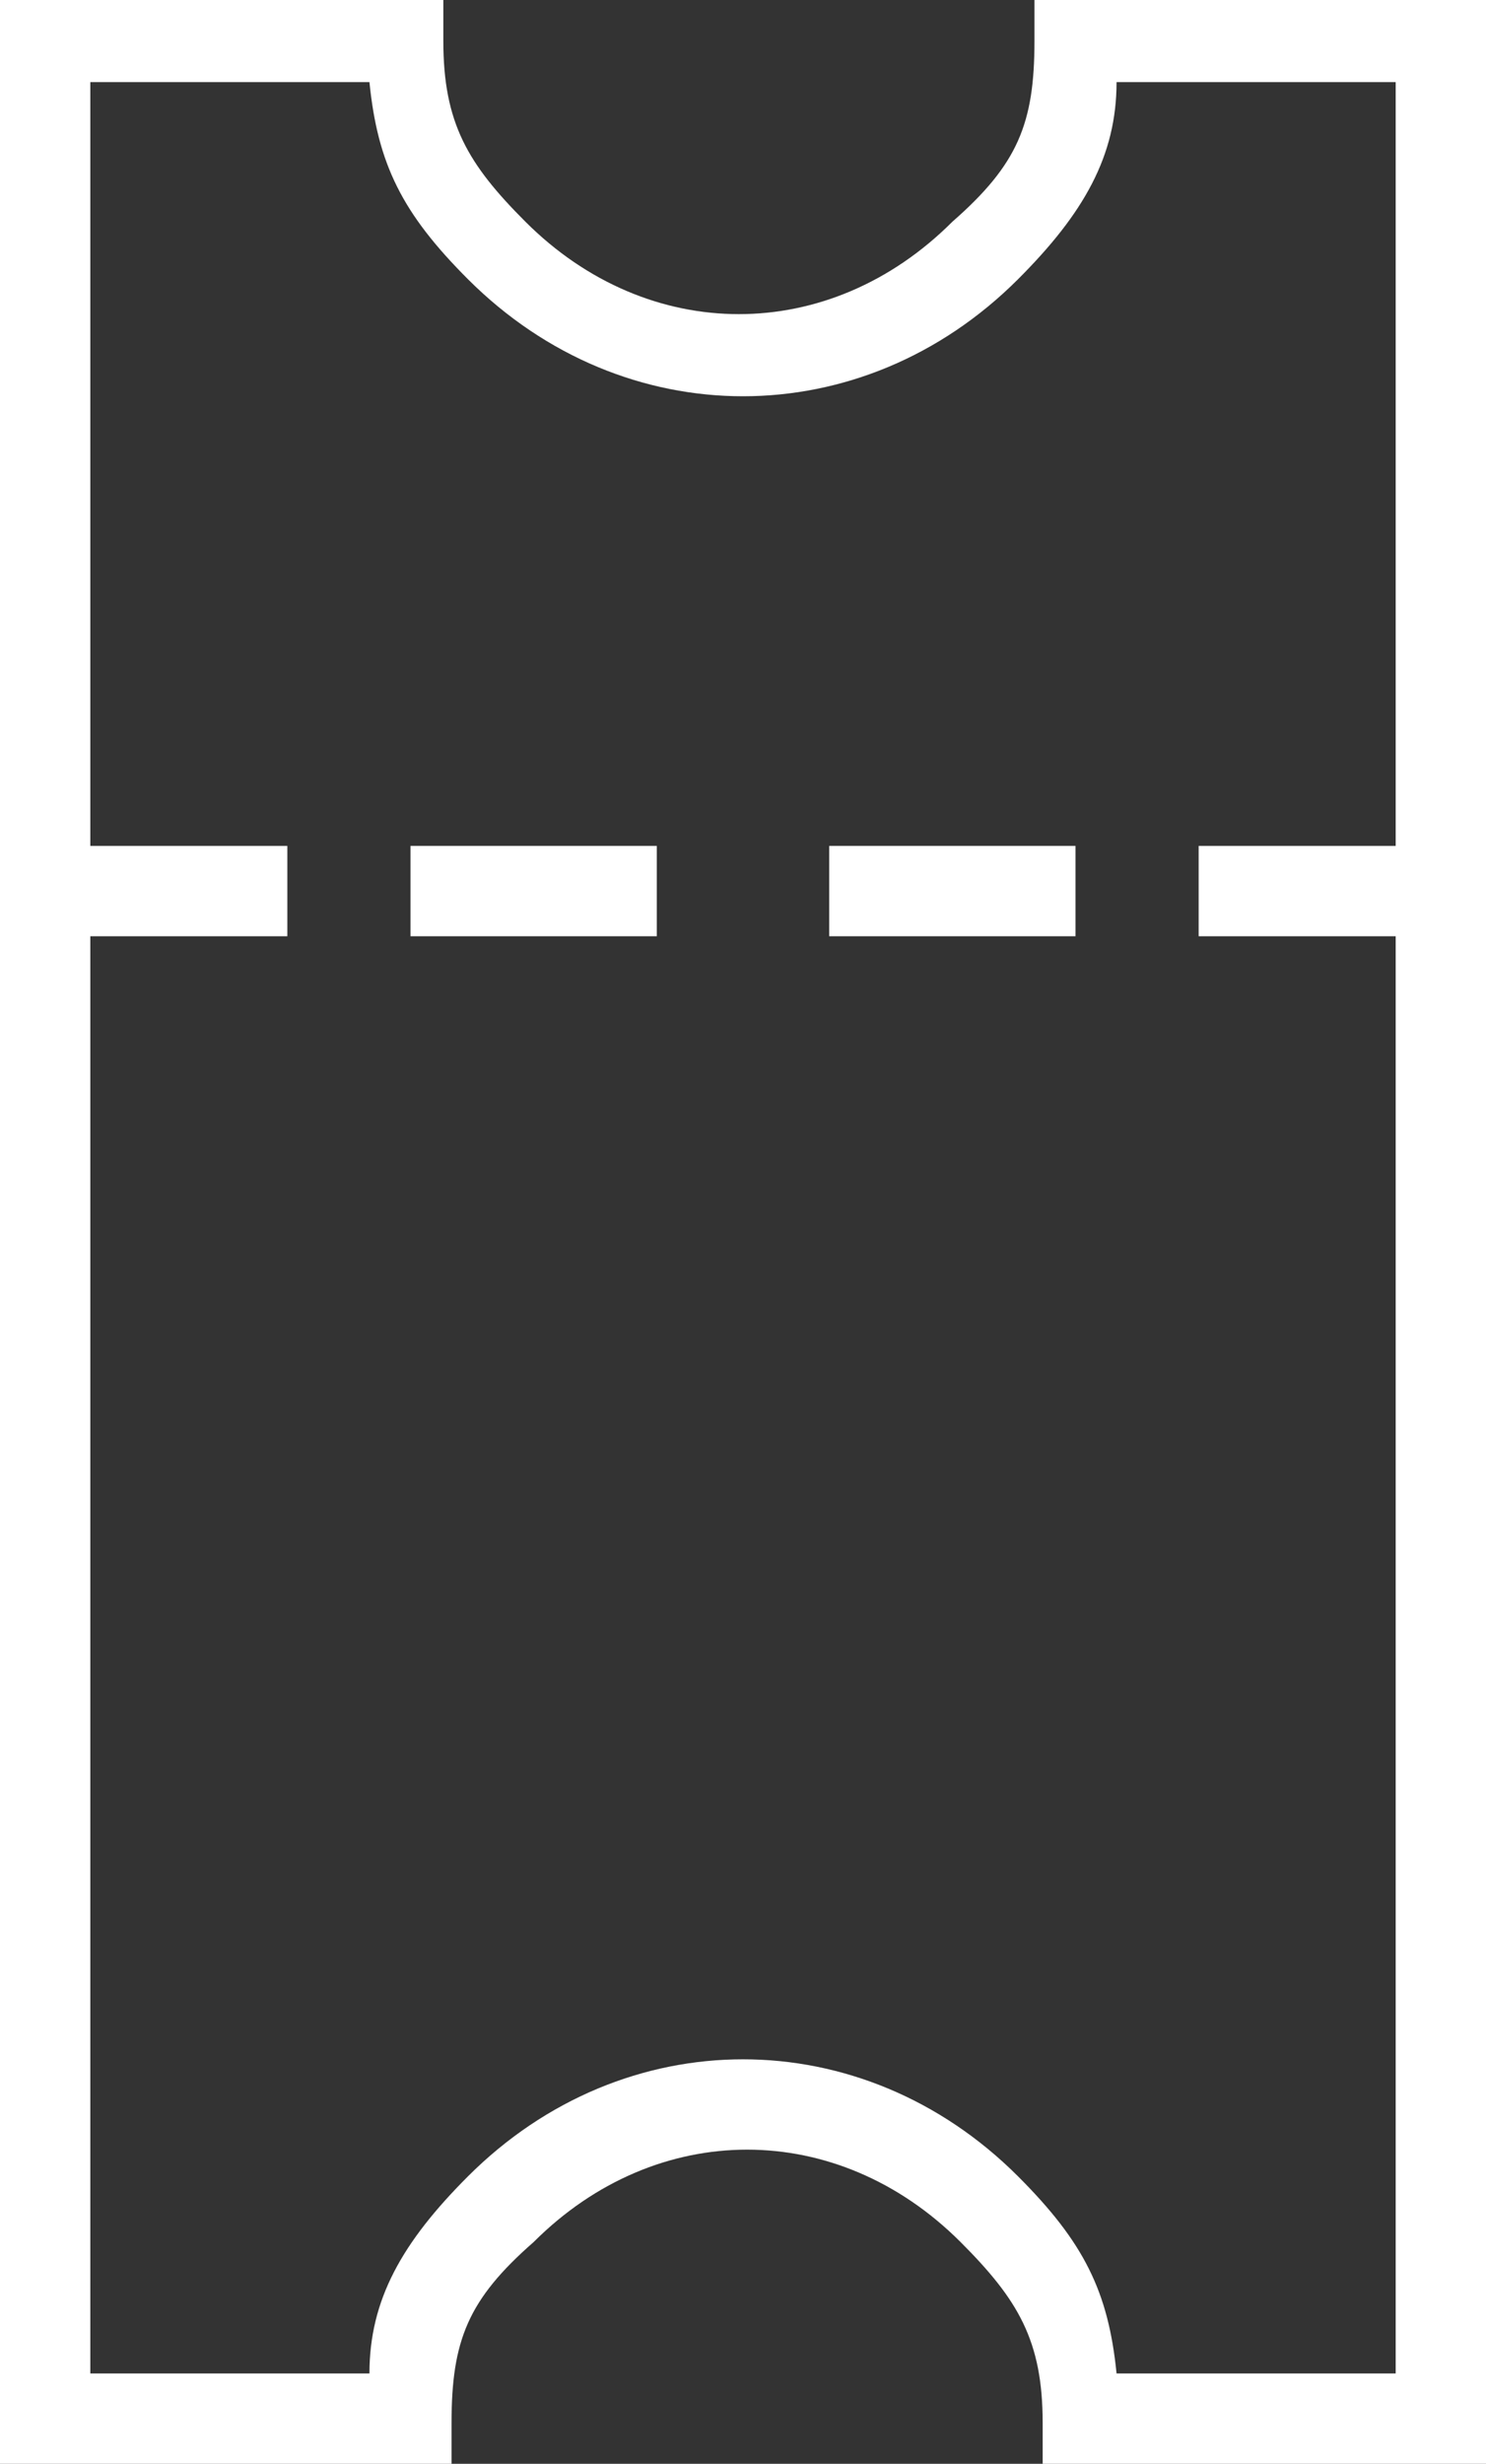 <?xml version="1.0" encoding="utf-8"?>
<!-- Generator: Adobe Illustrator 19.2.1, SVG Export Plug-In . SVG Version: 6.00 Build 0)  -->
<svg version="1.1" id="Capa_1" xmlns="http://www.w3.org/2000/svg" xmlns:xlink="http://www.w3.org/1999/xlink" x="0px" y="0px"
	 width="18.1px" height="30px" viewBox="0 0 18.1 30" style="enable-background:new 0 0 18.1 30;" xml:space="preserve">
<rect x="0" y="0" width="18.1" height="30" fill="#333333" stroke="none"/>
<style type="text/css">
	.st0{fill:#FFFFFF;}
</style>
<g>
	<path class="st0" d="M12.6,0v0.5c0,1-0.2,1.5-1,2.2c-1.5,1.5-3.7,1.5-5.2,0c-0.7-0.7-1-1.2-1-2.2V0L0,0l0,30h5.5l0-0.5
		c0-1,0.2-1.5,1-2.2c1.5-1.5,3.7-1.5,5.2,0c0.7,0.7,1,1.2,1,2.2V30l5.5,0V0L12.6,0z M13.6,28.9c-0.1-1-0.4-1.6-1.2-2.4
		c-1.9-1.9-4.8-1.9-6.7,0c-0.8,0.8-1.2,1.5-1.2,2.4H1.1l0-17.5h2.4v-1.1H1.1V1l3.4,0c0.1,1,0.4,1.6,1.2,2.4c1.9,1.9,4.8,1.9,6.7,0
		c0.8-0.8,1.2-1.5,1.2-2.4h3.4l0,9.3h-2.4v1.1h2.4l0,17.5L13.6,28.9z"/>
	<path class="st0" d="M8,11.4H5l0-1.1h3L8,11.4z"/>
	<path class="st0" d="M13.1,11.4h-3v-1.1h3L13.1,11.4z"/>
</g>
</svg>
